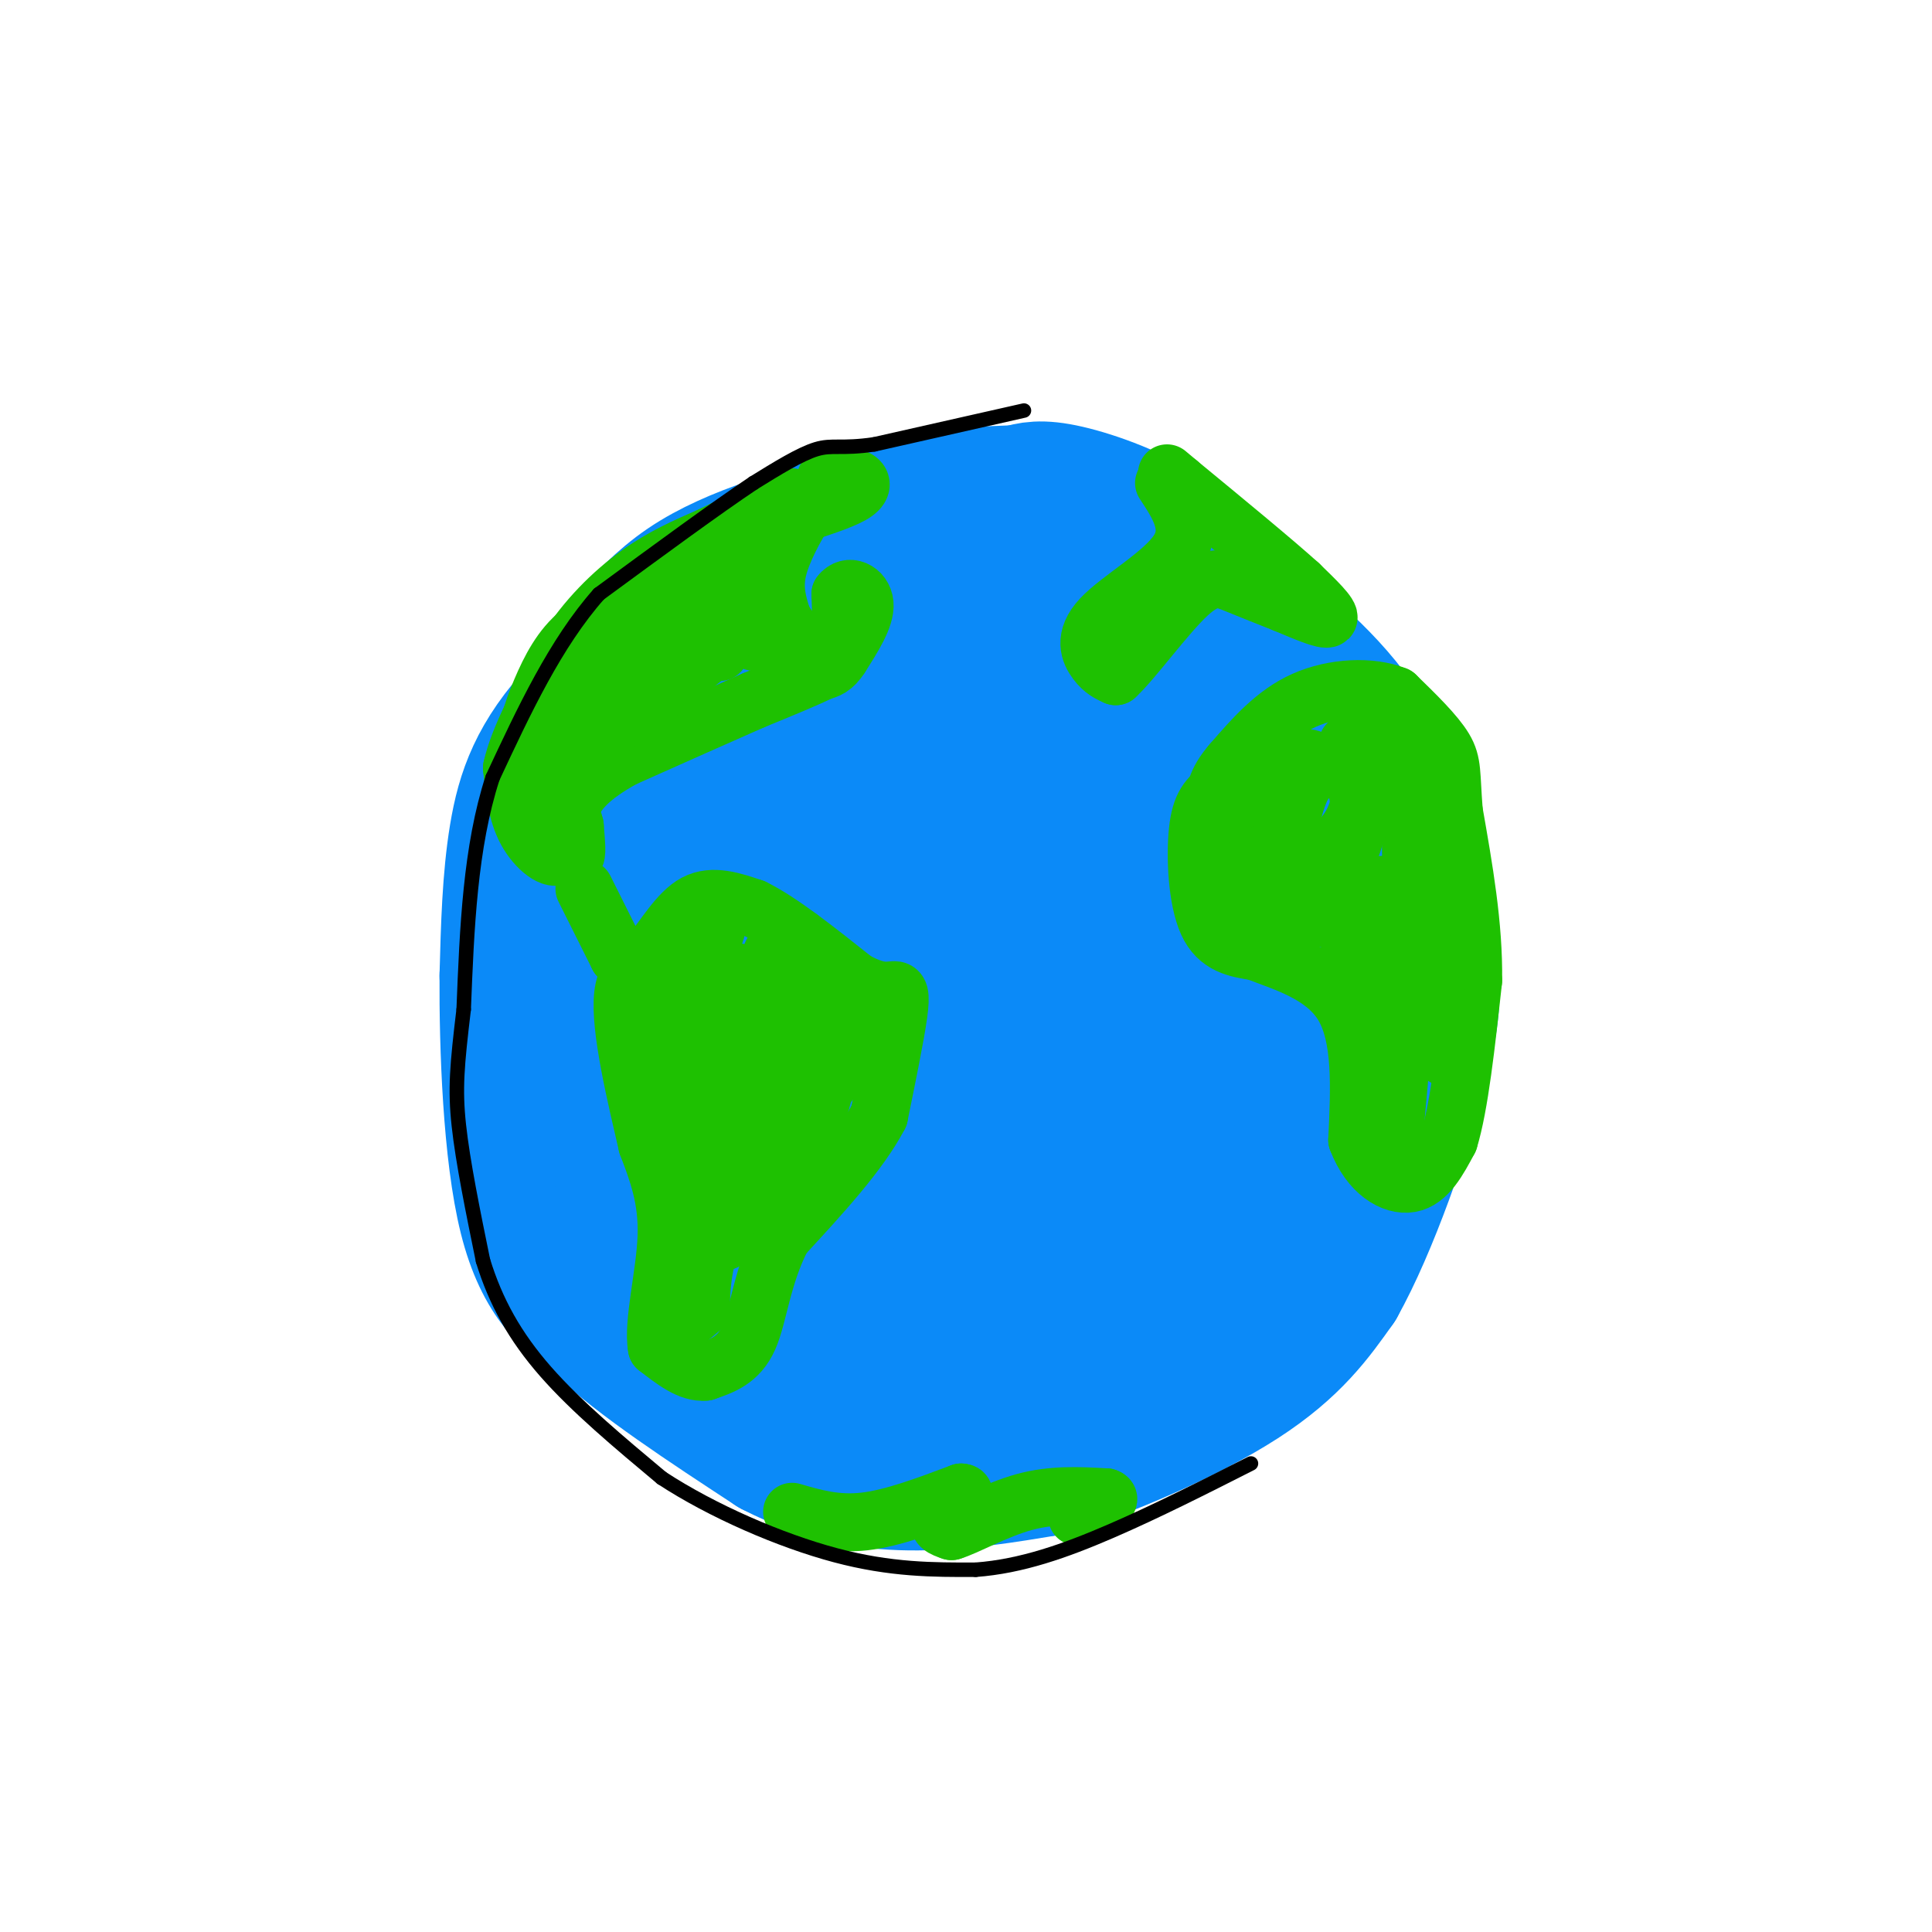 <svg viewBox='0 0 400 400' version='1.1' xmlns='http://www.w3.org/2000/svg' xmlns:xlink='http://www.w3.org/1999/xlink'><g fill='none' stroke='rgb(11,138,248)' stroke-width='28' stroke-linecap='round' stroke-linejoin='round'><path d='M256,127c-3.800,-5.756 -7.600,-11.511 -14,-16c-6.400,-4.489 -15.400,-7.711 -21,-9c-5.600,-1.289 -7.800,-0.644 -10,0'/><path d='M211,102c-6.578,0.222 -18.022,0.778 -25,2c-6.978,1.222 -9.489,3.111 -12,5'/><path d='M174,109c-3.467,0.689 -6.133,-0.089 -15,6c-8.867,6.089 -23.933,19.044 -39,32'/><path d='M120,147c-8.867,9.467 -11.533,17.133 -13,26c-1.467,8.867 -1.733,18.933 -2,29'/><path d='M105,202c-0.089,14.644 0.689,36.756 4,50c3.311,13.244 9.156,17.622 15,22'/><path d='M124,274c8.500,8.000 22.250,17.000 36,26'/><path d='M160,300c11.067,5.733 20.733,7.067 30,7c9.267,-0.067 18.133,-1.533 27,-3'/><path d='M217,304c12.200,-3.578 29.200,-11.022 40,-18c10.800,-6.978 15.400,-13.489 20,-20'/><path d='M277,266c6.800,-12.133 13.800,-32.467 17,-45c3.200,-12.533 2.600,-17.267 2,-22'/><path d='M296,199c-0.844,-11.289 -3.956,-28.511 -10,-41c-6.044,-12.489 -15.022,-20.244 -24,-28'/><path d='M262,130c-7.156,-7.156 -13.044,-11.044 -22,-14c-8.956,-2.956 -20.978,-4.978 -33,-7'/><path d='M207,109c-11.267,-1.533 -22.933,-1.867 -31,-1c-8.067,0.867 -12.533,2.933 -17,5'/><path d='M159,113c-5.844,2.022 -11.956,4.578 -17,8c-5.044,3.422 -9.022,7.711 -13,12'/><path d='M129,133c-3.551,3.531 -5.928,6.358 -8,13c-2.072,6.642 -3.839,17.098 -5,23c-1.161,5.902 -1.716,7.251 0,12c1.716,4.749 5.703,12.900 9,17c3.297,4.100 5.904,4.151 9,4c3.096,-0.151 6.680,-0.502 10,-2c3.320,-1.498 6.377,-4.142 10,-10c3.623,-5.858 7.811,-14.929 12,-24'/><path d='M166,166c3.718,-10.287 7.014,-24.003 7,-29c-0.014,-4.997 -3.339,-1.275 -6,1c-2.661,2.275 -4.658,3.101 -8,10c-3.342,6.899 -8.029,19.869 -11,27c-2.971,7.131 -4.226,8.422 -2,11c2.226,2.578 7.934,6.442 11,4c3.066,-2.442 3.492,-11.191 3,-18c-0.492,-6.809 -1.902,-11.679 -4,-15c-2.098,-3.321 -4.885,-5.092 -8,-4c-3.115,1.092 -6.557,5.046 -10,9'/><path d='M138,162c-2.772,7.320 -4.703,21.119 -4,28c0.703,6.881 4.041,6.843 9,4c4.959,-2.843 11.540,-8.492 17,-14c5.460,-5.508 9.799,-10.876 13,-18c3.201,-7.124 5.264,-16.006 6,-23c0.736,-6.994 0.146,-12.102 -2,-6c-2.146,6.102 -5.847,23.412 -7,33c-1.153,9.588 0.242,11.454 5,16c4.758,4.546 12.879,11.773 21,19'/><path d='M196,201c6.913,-1.410 13.697,-14.436 18,-29c4.303,-14.564 6.125,-30.668 6,-38c-0.125,-7.332 -2.196,-5.893 -5,-6c-2.804,-0.107 -6.340,-1.759 -9,-2c-2.660,-0.241 -4.444,0.928 -8,9c-3.556,8.072 -8.884,23.047 -12,38c-3.116,14.953 -4.021,29.884 -1,26c3.021,-3.884 9.967,-26.584 13,-41c3.033,-14.416 2.152,-20.547 1,-24c-1.152,-3.453 -2.576,-4.226 -4,-5'/><path d='M195,129c-3.293,7.109 -9.527,27.382 -12,38c-2.473,10.618 -1.185,11.580 1,13c2.185,1.420 5.265,3.299 8,4c2.735,0.701 5.123,0.225 8,-13c2.877,-13.225 6.243,-39.198 7,-43c0.757,-3.802 -1.096,14.569 -2,24c-0.904,9.431 -0.859,9.924 3,18c3.859,8.076 11.531,23.736 18,33c6.469,9.264 11.734,12.132 17,15'/><path d='M243,218c3.889,-1.356 5.111,-12.244 6,-24c0.889,-11.756 1.444,-24.378 2,-37'/><path d='M246,141c-4.511,18.511 -9.022,37.022 -10,58c-0.978,20.978 1.578,44.422 0,36c-1.578,-8.422 -7.289,-48.711 -13,-89'/><path d='M223,146c0.426,-20.380 7.990,-26.831 11,-24c3.010,2.831 1.467,14.944 5,28c3.533,13.056 12.144,27.053 16,37c3.856,9.947 2.959,15.842 0,29c-2.959,13.158 -7.979,33.579 -13,54'/><path d='M242,270c-1.101,8.542 2.647,2.897 6,-2c3.353,-4.897 6.311,-9.044 9,-16c2.689,-6.956 5.109,-16.719 7,-27c1.891,-10.281 3.255,-21.080 3,-33c-0.255,-11.920 -2.127,-24.960 -4,-38'/><path d='M263,154c-0.029,-4.727 1.900,2.455 3,16c1.100,13.545 1.373,33.455 -1,49c-2.373,15.545 -7.392,26.727 -12,35c-4.608,8.273 -8.804,13.636 -13,19'/><path d='M240,273c-7.915,6.938 -21.204,14.785 -28,18c-6.796,3.215 -7.100,1.800 -8,1c-0.900,-0.800 -2.396,-0.985 -7,-5c-4.604,-4.015 -12.315,-11.862 -17,-27c-4.685,-15.138 -6.342,-37.569 -8,-60'/><path d='M123,206c0.644,14.933 1.289,29.867 9,43c7.711,13.133 22.489,24.467 32,30c9.511,5.533 13.756,5.267 18,5'/><path d='M182,284c3.649,4.541 3.771,13.394 -7,-9c-10.771,-22.394 -32.436,-76.034 -36,-89c-3.564,-12.966 10.973,14.741 18,35c7.027,20.259 6.546,33.070 7,37c0.454,3.930 1.844,-1.020 0,-8c-1.844,-6.980 -6.922,-15.990 -12,-25'/><path d='M152,225c-4.683,-8.333 -10.389,-16.667 -13,-18c-2.611,-1.333 -2.126,4.333 -1,19c1.126,14.667 2.893,38.333 9,38c6.107,-0.333 16.553,-24.667 27,-49'/><path d='M174,215c13.995,12.145 35.483,67.008 46,72c10.517,4.992 10.062,-39.887 9,-61c-1.062,-21.113 -2.732,-18.461 -5,-16c-2.268,2.461 -5.134,4.730 -8,7'/><path d='M216,217c-4.080,9.434 -10.279,29.518 -14,22c-3.721,-7.518 -4.963,-42.640 -4,-43c0.963,-0.360 4.132,34.040 7,52c2.868,17.960 5.434,19.480 8,21'/><path d='M213,269c4.417,-3.655 11.458,-23.292 24,-41c12.542,-17.708 30.583,-33.488 37,-33c6.417,0.488 1.208,17.244 -4,34'/><path d='M270,229c-0.667,5.667 -0.333,2.833 0,0'/></g>
<g fill='none' stroke='rgb(30,193,1)' stroke-width='12' stroke-linecap='round' stroke-linejoin='round'><path d='M171,99c2.311,-0.244 4.622,-0.489 6,0c1.378,0.489 1.822,1.711 0,3c-1.822,1.289 -5.911,2.644 -10,4'/><path d='M167,106c-1.833,0.833 -1.417,0.917 -1,1'/><path d='M166,107c-1.311,2.156 -4.089,7.044 -5,11c-0.911,3.956 0.044,6.978 1,10'/><path d='M162,128c2.289,4.178 7.511,9.622 10,9c2.489,-0.622 2.244,-7.311 2,-14'/><path d='M174,123c1.644,-2.222 4.756,-0.778 5,2c0.244,2.778 -2.378,6.889 -5,11'/><path d='M174,136c-1.500,2.333 -2.750,2.667 -4,3'/><path d='M170,139c-3.000,1.500 -8.500,3.750 -14,6'/><path d='M156,145c-6.833,3.000 -16.917,7.500 -27,12'/><path d='M129,157c-6.726,3.738 -10.042,7.083 -11,11c-0.958,3.917 0.440,8.405 1,9c0.560,0.595 0.280,-2.702 0,-6'/><path d='M119,171c-0.500,-2.167 -1.750,-4.583 -3,-7'/><path d='M116,164c-0.500,1.000 -0.250,7.000 0,13'/><path d='M116,177c-1.422,1.489 -4.978,-1.289 -7,-5c-2.022,-3.711 -2.511,-8.356 -3,-13'/><path d='M106,159c1.333,-6.167 6.167,-15.083 11,-24'/><path d='M117,135c4.378,-6.933 9.822,-12.267 15,-16c5.178,-3.733 10.089,-5.867 15,-8'/><path d='M147,111c5.333,-2.667 11.167,-5.333 17,-8'/><path d='M164,103c-3.036,4.857 -19.125,21.000 -27,31c-7.875,10.000 -7.536,13.857 -5,13c2.536,-0.857 7.268,-6.429 12,-12'/><path d='M144,135c-1.798,-1.381 -12.292,1.167 -18,6c-5.708,4.833 -6.631,11.952 -4,12c2.631,0.048 8.815,-6.976 15,-14'/><path d='M137,139c2.459,-3.423 1.107,-4.979 0,-7c-1.107,-2.021 -1.968,-4.506 -5,-5c-3.032,-0.494 -8.235,1.001 -12,4c-3.765,2.999 -6.090,7.500 -8,12c-1.910,4.500 -3.403,9.000 -2,11c1.403,2.000 5.701,1.500 10,1'/><path d='M120,155c7.667,-4.333 21.833,-15.667 36,-27'/><path d='M156,128c6.476,-2.452 4.667,4.917 1,5c-3.667,0.083 -9.190,-7.119 -13,-10c-3.810,-2.881 -5.905,-1.440 -8,0'/><path d='M136,123c0.833,2.000 6.917,7.000 13,12'/><path d='M121,184c0.000,0.000 7.000,14.000 7,14'/><path d='M128,198c2.274,2.548 4.458,1.917 7,-1c2.542,-2.917 5.440,-8.119 9,-10c3.560,-1.881 7.780,-0.440 12,1'/><path d='M156,188c5.500,2.667 13.250,8.833 21,15'/><path d='M177,203c4.952,2.726 6.833,2.042 8,2c1.167,-0.042 1.619,0.560 1,5c-0.619,4.440 -2.310,12.720 -4,21'/><path d='M182,231c-4.000,7.667 -12.000,16.333 -20,25'/><path d='M162,256c-4.267,8.244 -4.933,16.356 -7,21c-2.067,4.644 -5.533,5.822 -9,7'/><path d='M146,284c-3.167,0.333 -6.583,-2.333 -10,-5'/><path d='M136,279c-0.933,-5.044 1.733,-15.156 2,-23c0.267,-7.844 -1.867,-13.422 -4,-19'/><path d='M134,237c-2.222,-9.622 -5.778,-24.178 -5,-31c0.778,-6.822 5.889,-5.911 11,-5'/><path d='M140,201c2.774,-1.128 4.207,-1.447 6,-4c1.793,-2.553 3.944,-7.341 1,-6c-2.944,1.341 -10.984,8.812 -13,17c-2.016,8.188 1.992,17.094 6,26'/><path d='M140,234c1.750,-2.012 3.125,-20.042 5,-26c1.875,-5.958 4.250,0.155 5,6c0.750,5.845 -0.125,11.423 -1,17'/><path d='M149,231c-0.005,-4.799 0.483,-25.297 3,-29c2.517,-3.703 7.062,9.388 10,14c2.938,4.612 4.268,0.746 5,-3c0.732,-3.746 0.866,-7.373 1,-11'/><path d='M168,202c-0.694,-4.573 -2.928,-10.504 -3,-7c-0.072,3.504 2.019,16.443 1,17c-1.019,0.557 -5.148,-11.270 -6,-14c-0.852,-2.730 1.574,3.635 4,10'/><path d='M164,208c3.429,4.655 10.000,11.292 13,9c3.000,-2.292 2.429,-13.512 -1,-12c-3.429,1.512 -9.714,15.756 -16,30'/><path d='M160,235c-0.874,2.734 4.941,-5.432 8,-9c3.059,-3.568 3.362,-2.537 2,2c-1.362,4.537 -4.389,12.582 -8,18c-3.611,5.418 -7.805,8.209 -12,11'/><path d='M150,257c0.226,-11.917 6.792,-47.208 5,-47c-1.792,0.208 -11.940,35.917 -15,52c-3.060,16.083 0.970,12.542 5,9'/><path d='M145,271c0.488,-1.762 -0.792,-10.667 6,-22c6.792,-11.333 21.655,-25.095 27,-32c5.345,-6.905 1.173,-6.952 -3,-7'/><path d='M175,210c-2.500,-1.833 -7.250,-2.917 -12,-4'/><path d='M269,160c-1.555,-1.281 -3.110,-2.561 -6,-2c-2.890,0.561 -7.115,2.965 -10,5c-2.885,2.035 -4.431,3.702 -5,9c-0.569,5.298 -0.163,14.228 2,19c2.163,4.772 6.081,5.386 10,6'/><path d='M260,197c5.422,2.133 13.978,4.467 18,11c4.022,6.533 3.511,17.267 3,28'/><path d='M281,236c2.556,6.756 7.444,9.644 11,9c3.556,-0.644 5.778,-4.822 8,-9'/><path d='M300,236c2.167,-7.000 3.583,-20.000 5,-33'/><path d='M305,203c0.167,-11.333 -1.917,-23.167 -4,-35'/><path d='M301,168c-0.622,-7.844 -0.178,-9.956 -2,-13c-1.822,-3.044 -5.911,-7.022 -10,-11'/><path d='M289,144c-5.111,-2.067 -12.889,-1.733 -19,1c-6.111,2.733 -10.556,7.867 -15,13'/><path d='M255,158c-3.262,3.759 -3.919,6.658 -3,9c0.919,2.342 3.412,4.128 7,3c3.588,-1.128 8.271,-5.168 11,-8c2.729,-2.832 3.504,-4.455 1,-5c-2.504,-0.545 -8.287,-0.013 -10,4c-1.713,4.013 0.643,11.506 3,19'/><path d='M264,180c1.827,4.043 4.895,4.650 7,5c2.105,0.350 3.248,0.445 5,-2c1.752,-2.445 4.114,-7.428 5,-12c0.886,-4.572 0.295,-8.733 -2,-11c-2.295,-2.267 -6.296,-2.638 -9,2c-2.704,4.638 -4.113,14.287 -4,20c0.113,5.713 1.746,7.489 4,8c2.254,0.511 5.127,-0.245 8,-1'/><path d='M278,189c1.227,-1.457 0.296,-4.599 -1,-7c-1.296,-2.401 -2.957,-4.059 -6,-5c-3.043,-0.941 -7.467,-1.164 -10,0c-2.533,1.164 -3.174,3.714 -3,6c0.174,2.286 1.162,4.308 3,6c1.838,1.692 4.525,3.055 7,1c2.475,-2.055 4.737,-7.527 7,-13'/><path d='M275,177c2.292,-3.198 4.522,-4.692 6,-9c1.478,-4.308 2.206,-11.429 2,-13c-0.206,-1.571 -1.344,2.408 0,6c1.344,3.592 5.172,6.796 9,10'/><path d='M292,171c0.778,15.022 -1.778,47.578 -3,60c-1.222,12.422 -1.111,4.711 -1,-3'/><path d='M288,228c-1.178,-11.711 -3.622,-39.489 -3,-44c0.622,-4.511 4.311,14.244 8,33'/><path d='M293,217c1.417,-2.131 0.958,-23.958 -3,-31c-3.958,-7.042 -11.417,0.702 -11,7c0.417,6.298 8.708,11.149 17,16'/><path d='M296,209c3.982,2.536 5.439,0.876 6,2c0.561,1.124 0.228,5.033 -1,7c-1.228,1.967 -3.351,1.990 -5,-8c-1.649,-9.990 -2.825,-29.995 -4,-50'/><path d='M292,160c-2.833,-9.333 -7.917,-7.667 -13,-6'/><path d='M164,313c4.583,1.333 9.167,2.667 15,2c5.833,-0.667 12.917,-3.333 20,-6'/><path d='M199,309c2.133,0.044 -2.533,3.156 -4,5c-1.467,1.844 0.267,2.422 2,3'/><path d='M197,317c2.889,-0.822 9.111,-4.378 15,-6c5.889,-1.622 11.444,-1.311 17,-1'/><path d='M229,310c1.833,0.500 -2.083,2.250 -6,4'/><path d='M241,100c3.024,4.583 6.048,9.167 3,14c-3.048,4.833 -12.167,9.917 -16,14c-3.833,4.083 -2.381,7.167 -1,9c1.381,1.833 2.690,2.417 4,3'/><path d='M231,140c3.536,-3.214 10.375,-12.750 15,-17c4.625,-4.250 7.036,-3.214 10,-2c2.964,1.214 6.482,2.607 10,4'/><path d='M266,125c3.822,1.600 8.378,3.600 9,3c0.622,-0.600 -2.689,-3.800 -6,-7'/><path d='M269,121c-5.167,-4.667 -15.083,-12.833 -25,-21'/><path d='M244,100c-4.167,-3.500 -2.083,-1.750 0,0'/></g>
<g fill='none' stroke='rgb(0,0,0)' stroke-width='3' stroke-linecap='round' stroke-linejoin='round'><path d='M212,85c0.000,0.000 -31.000,7.000 -31,7'/><path d='M181,92c-6.911,1.000 -8.689,0.000 -12,1c-3.311,1.000 -8.156,4.000 -13,7'/><path d='M156,100c-7.500,5.000 -19.750,14.000 -32,23'/><path d='M124,123c-9.000,10.167 -15.500,24.083 -22,38'/><path d='M102,161c-4.667,14.333 -5.333,31.167 -6,48'/><path d='M96,209c-1.378,11.556 -1.822,16.444 -1,24c0.822,7.556 2.911,17.778 5,28'/><path d='M100,261c2.600,8.489 6.600,15.711 13,23c6.400,7.289 15.200,14.644 24,22'/><path d='M137,306c10.444,6.844 24.556,12.956 36,16c11.444,3.044 20.222,3.022 29,3'/><path d='M202,325c9.444,-0.689 18.556,-3.911 28,-8c9.444,-4.089 19.222,-9.044 29,-14'/></g>
</svg>